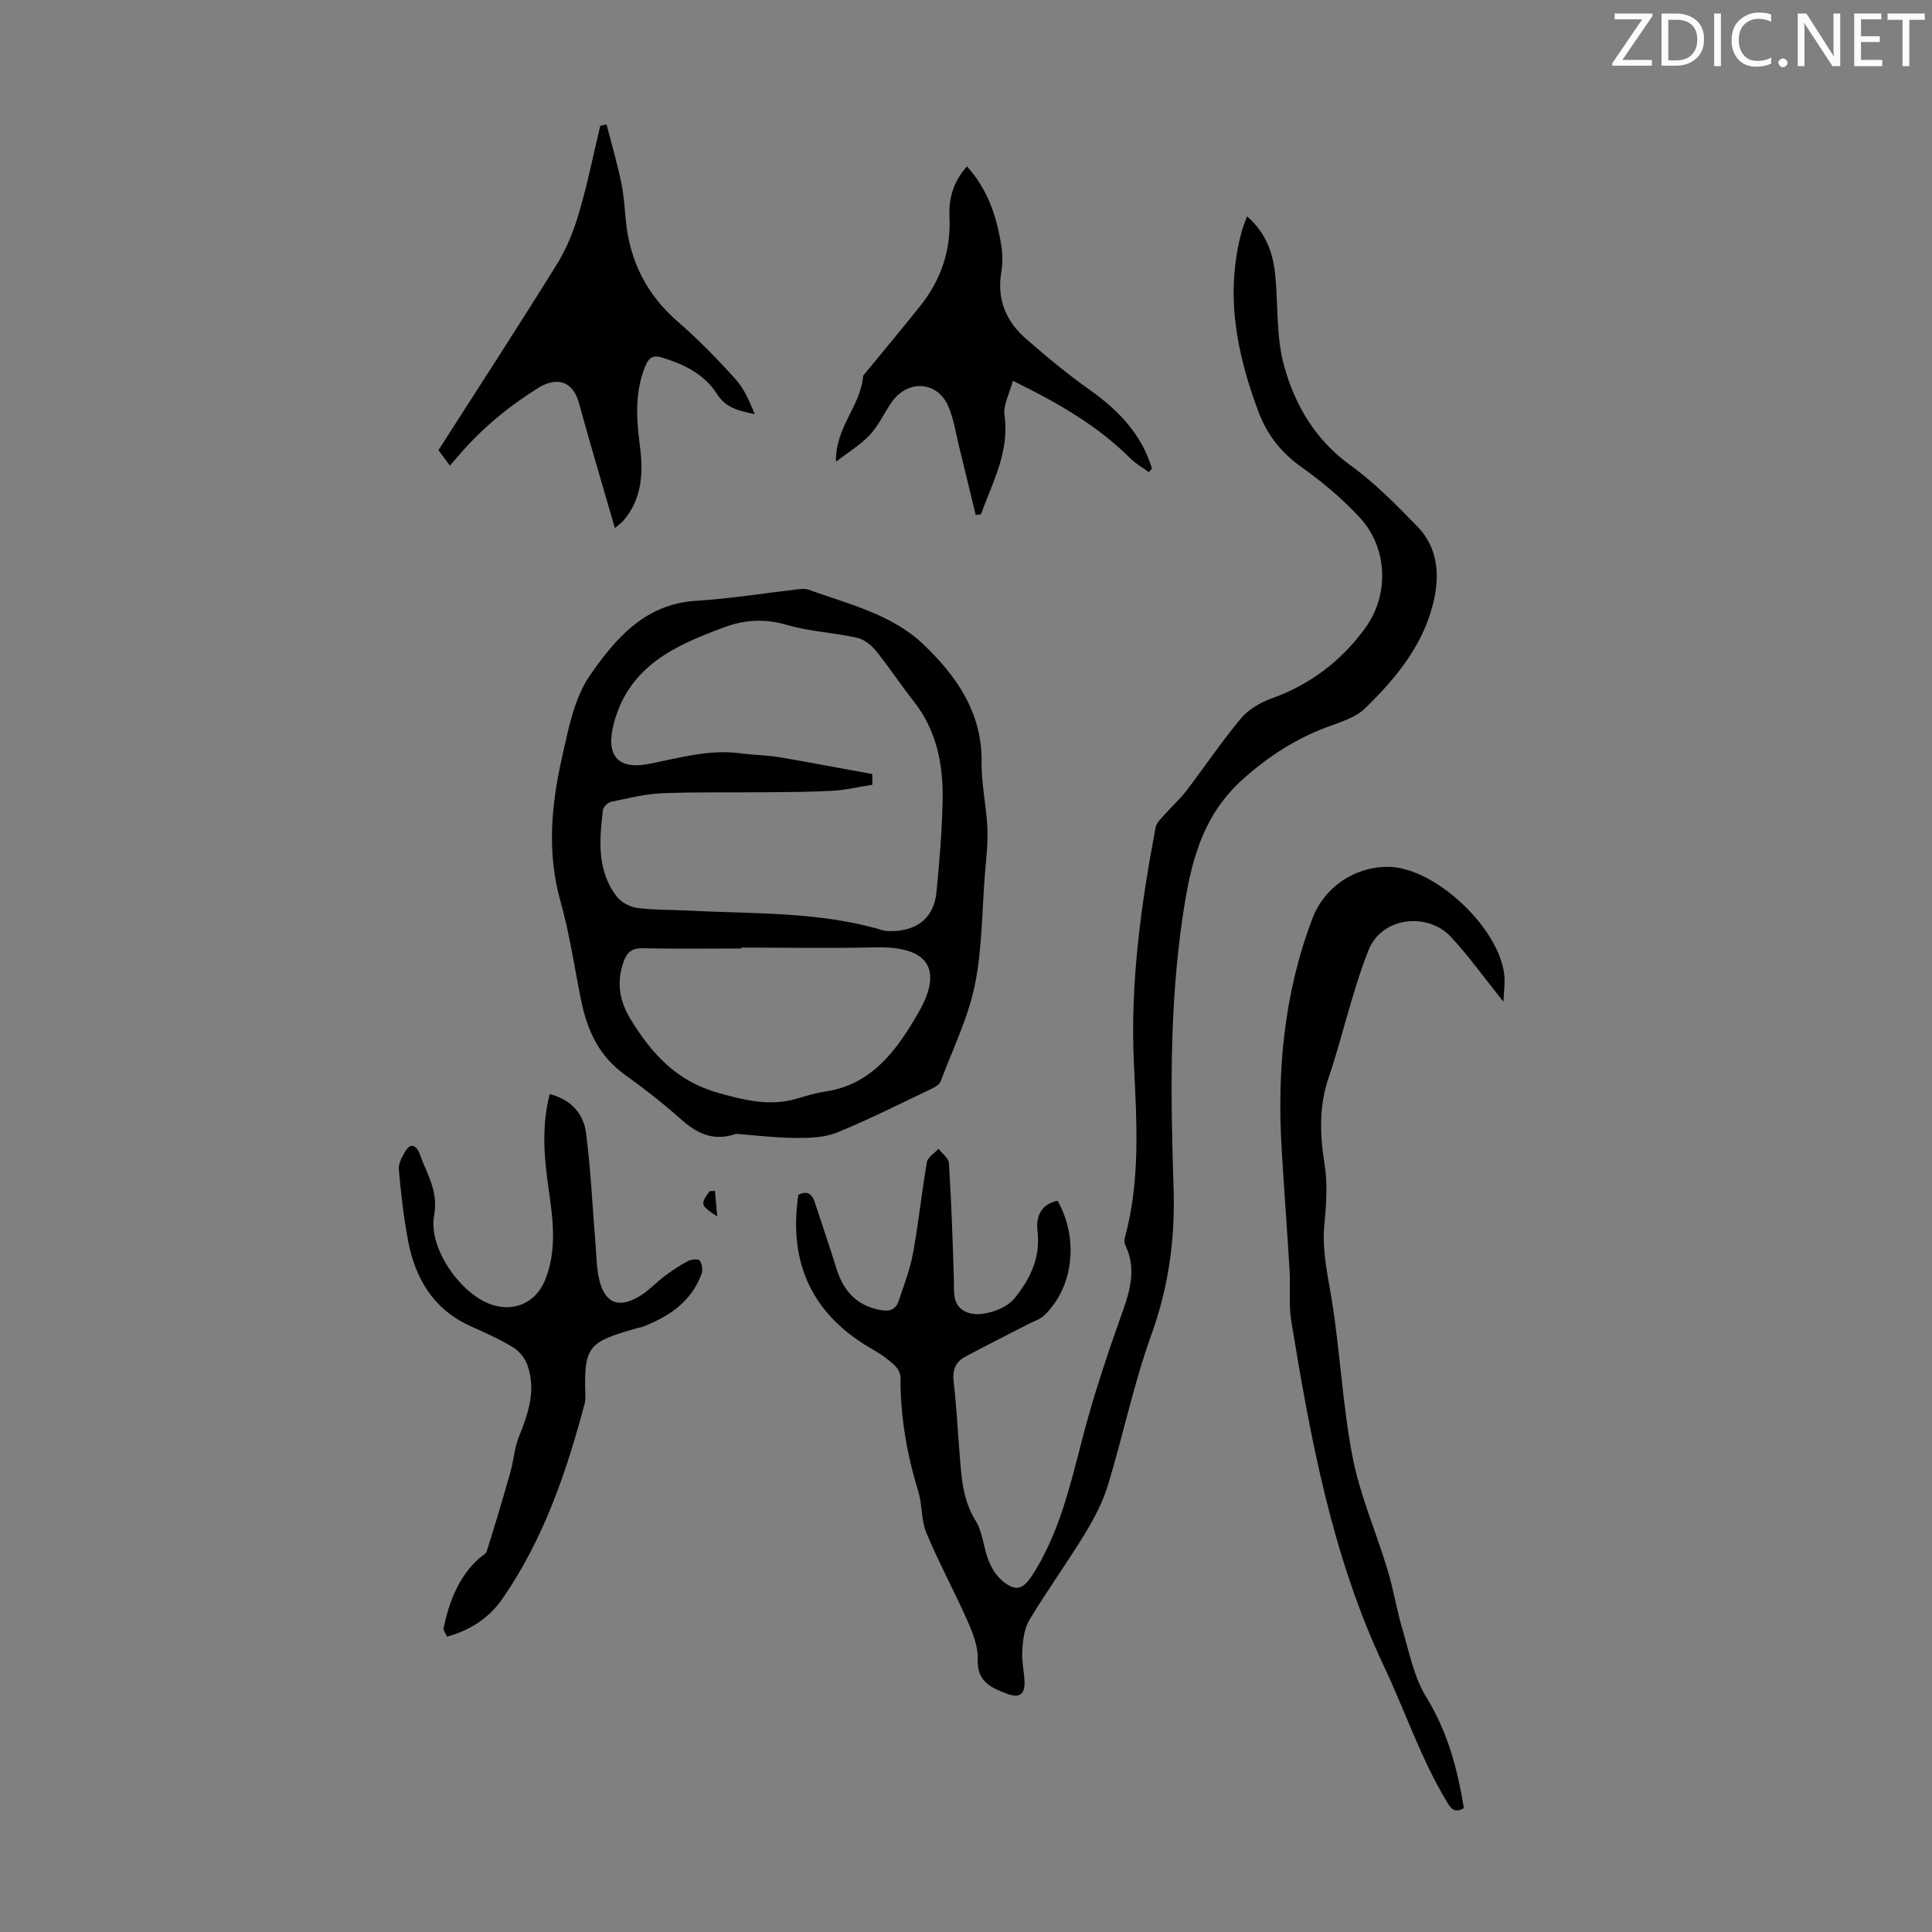 <svg enable-background="new 0 0 400 400" viewBox="0 0 400 400" xmlns="http://www.w3.org/2000/svg"><rect x="0" y="0" width="400" height="400" fill="#808080" stroke="none"/><g fill="#fafbfa"><path d="m342.2 3.2-6.3 9.2h6.1v1.2h-8.2v-.5l6.2-9.1h-5.7v-1.2h7.8v.4z"/><path d="m344 13.7v-10.9h3.1c1.6 0 3 .5 4.1 1.4 1.1 1 1.6 2.2 1.6 3.9s-.5 3-1.6 4-2.5 1.5-4.2 1.5h-3zm1.4-9.6v8.4h1.6c1.4 0 2.5-.4 3.2-1.1.8-.8 1.2-1.8 1.2-3.2s-.4-2.4-1.2-3.1-1.8-1-3.1-1z"/><path d="m356.3 2.8v10.9h-1.4v-10.9z"/><path d="m366.6 13.2c-.8.4-1.8.6-3 .6-1.6 0-2.8-.5-3.7-1.5s-1.4-2.3-1.4-3.9c0-1.7.5-3.2 1.6-4.2s2.4-1.6 4-1.6c1 0 1.9.1 2.6.4v1.5c-.8-.4-1.6-.6-2.6-.6-1.2 0-2.2.4-3 1.2s-1.1 1.9-1.1 3.3c0 1.3.4 2.3 1.1 3.1s1.6 1.1 2.8 1.1c1.1 0 2-.2 2.8-.7v1.3z"/><path d="m368.2 13c0-.3.1-.5.3-.6.2-.2.4-.3.6-.3.3 0 .5.1.7.3s.3.4.3.6-.1.5-.3.6c-.2.2-.4.3-.7.3s-.5-.1-.6-.3c-.2-.2-.3-.4-.3-.6z"/><path d="m381.1 13.7h-1.7l-5.5-8.4c-.2-.2-.3-.5-.4-.7 0 .2.1.8.1 1.5v7.6h-1.4v-10.9h1.8l5.3 8.3c.3.4.4.6.4.8 0-.3-.1-.8-.1-1.6v-7.5h1.4v10.9z"/><path d="m389.7 13.7h-5.8v-10.9h5.6v1.2h-4.2v3.5h3.9v1.2h-3.9v3.7h4.4z"/><path d="m398.4 4.1h-3.1v9.6h-1.4v-9.6h-3.1v-1.3h7.7v1.3z"/></g><path d="m258.19 44.79c4.14 3.63 5.46 7.92 5.88 12.6.55 6.12.17 12.48 1.77 18.3 2.25 8.16 6.47 15.39 13.77 20.66 5.02 3.62 9.45 8.16 13.8 12.61 4.09 4.18 4.7 9.51 3.52 15.05-1.99 9.26-7.77 16.27-14.28 22.62-2.03 1.99-5.23 2.9-8.03 3.95-6.45 2.43-11.94 5.99-17.19 10.65-8.8 7.81-10.98 17.85-12.57 28.56-2.77 18.7-2.5 37.48-1.88 56.27.34 10.4-1.02 20.35-4.59 30.25-3.66 10.13-5.85 20.79-8.99 31.13-1.05 3.46-2.78 6.8-4.67 9.91-3.72 6.11-7.92 11.93-11.61 18.05-1.05 1.74-1.32 4.09-1.47 6.2-.15 2.09.34 4.23.46 6.35.15 2.81-.97 3.72-3.62 2.72-3.25-1.23-6.25-2.48-6.06-7.12.11-2.65-1.04-5.49-2.15-8.01-2.7-6.12-5.91-12.01-8.49-18.18-1.09-2.6-.81-5.74-1.65-8.49-2.36-7.73-3.75-15.57-3.7-23.67.01-.86-.58-1.93-1.23-2.53-1.3-1.2-2.75-2.29-4.29-3.15-12.53-7.03-17.79-17.74-15.63-32.15 1.83-.93 2.85-.18 3.44 1.65 1.44 4.46 2.99 8.88 4.36 13.36 1.37 4.49 3.84 7.68 8.71 8.75 2.07.46 3.56.29 4.27-1.81 1.09-3.26 2.35-6.51 2.96-9.86 1.15-6.26 1.79-12.61 2.88-18.88.18-1.01 1.57-1.82 2.4-2.72.75.98 2.1 1.93 2.16 2.95.49 8.02.78 16.05 1.02 24.09.08 2.69-.43 5.55 2.81 6.84 2.75 1.09 7.87-.62 9.7-2.88 3.34-4.12 5.46-8.49 4.8-14.05-.35-2.91.72-5.52 4.17-6.21 4.4 7.85 3.3 17.77-2.66 23.64-.91.9-2.3 1.32-3.49 1.94-4.36 2.26-8.76 4.43-13.07 6.77-1.93 1.05-2.59 2.76-2.31 5.09.56 4.77.8 9.58 1.19 14.38.41 4.97.54 9.91 3.37 14.45 1.48 2.38 1.61 5.55 2.68 8.23.63 1.58 1.65 3.23 2.95 4.28 2.71 2.2 4.2 1.68 6.1-1.26 6.5-10.1 8.46-21.77 11.66-33.04 1.89-6.64 4.08-13.21 6.39-19.72 1.81-5.11 3.82-10.1 1.22-15.53-.22-.46-.24-1.13-.1-1.64 3.25-11.86 2.43-24.07 1.86-36.01-.78-16.62 1.45-32.75 4.5-48.9.2-1.04 1.28-1.95 2.05-2.83 1.39-1.59 3-3.01 4.28-4.68 3.8-4.98 7.3-10.19 11.3-14.99 1.54-1.84 3.94-3.3 6.24-4.12 8.08-2.88 14.58-7.8 19.54-14.65 4.99-6.88 4.65-16.53-1.08-22.78-3.58-3.91-7.75-7.4-12.08-10.48-4.21-2.99-7.15-6.69-8.92-11.4-4.58-12.13-7-24.49-3.52-37.39.24-.92.63-1.81 1.12-3.17z" fill="#000001"/><path d="m152.42 234.75c-4.8 1.66-8.22-.14-11.52-3.09-3.67-3.27-7.57-6.31-11.56-9.18-5.27-3.78-7.73-9.08-8.98-15.15-1.42-6.88-2.39-13.89-4.3-20.63-2.84-10.07-1.94-20 .29-29.86 1.32-5.84 2.5-12.25 5.78-16.99 5.2-7.5 11.31-14.78 21.89-15.45 7.13-.45 14.22-1.6 21.32-2.41.65-.07 1.38-.13 1.98.08 8.31 2.97 17.3 5.12 23.77 11.26 6.8 6.44 12.28 14.13 12.14 24.45-.06 4.56 1 9.12 1.2 13.69.14 3.19-.27 6.4-.52 9.6-.61 7.69-.56 15.52-2.11 23.01-1.42 6.8-4.58 13.25-7.06 19.82-.23.61-1.05 1.12-1.71 1.44-6.56 3.12-13.05 6.42-19.77 9.15-2.65 1.07-5.83 1.13-8.76 1.11-4.14-.04-8.25-.56-12.08-.85zm28.17-74.49c.01.74.02 1.48.03 2.21-2.75.43-5.48 1.09-8.24 1.25-4.66.27-9.34.26-14.01.31-7.12.07-14.25-.09-21.36.21-3.51.15-6.99 1.03-10.45 1.76-.69.14-1.64 1.05-1.72 1.69-.77 6.27-1.28 12.6 2.9 18 .92 1.19 2.77 2.11 4.3 2.3 3.53.45 7.14.35 10.71.54 13.36.71 26.85.16 39.89 4.04.73.22 1.55.23 2.33.2 5.13-.18 8.41-2.95 8.91-8.01.62-6.33 1.16-12.69 1.28-19.05.14-7.38-1.21-14.45-5.98-20.5-2.7-3.42-5.08-7.09-7.83-10.47-.98-1.21-2.49-2.39-3.96-2.71-4.79-1.06-9.79-1.28-14.47-2.65-4.59-1.35-8.86-1.06-13.1.53-9.96 3.72-19.46 7.87-22.68 19.66-1.82 6.66.53 9.92 7.37 8.56 6.24-1.24 12.37-3.03 18.84-2.16 2.66.36 5.37.36 8.01.8 6.41 1.09 12.82 2.32 19.23 3.49zm-27.12 35.93v.19c-6.82 0-13.63.08-20.45-.05-2.19-.04-3.19.8-3.9 2.76-1.53 4.24-.87 8.14 1.39 11.86 4.33 7.11 9.48 12.86 18.13 15.3 5.54 1.56 10.69 2.84 16.3 1.23 1.93-.56 3.87-1.18 5.84-1.47 9.81-1.4 14.97-8.77 19.29-16.21 5.41-9.32 1.96-13.92-8.82-13.66-9.24.22-18.51.05-27.78.05z" fill="#000001"/><path d="m311.27 207.4c-3.99-4.97-7.15-9.42-10.83-13.38-4.93-5.31-14.38-4.12-17.08 2.65-3.41 8.55-5.31 17.69-8.28 26.43-2.06 6.05-1.8 11.92-.82 18.09.64 4.03.32 8.28-.07 12.38-.49 5.22.64 10.13 1.48 15.21 1.79 10.89 2.26 22.02 4.36 32.84 1.55 8 4.91 15.64 7.28 23.5 1.21 4.02 1.86 8.21 3.06 12.23 1.41 4.75 2.37 9.89 4.91 14 4.43 7.16 6.47 14.86 7.8 23.01-2.14 1.27-2.89-.25-3.78-1.75-5.2-8.75-8.42-18.42-12.73-27.54-10.77-22.8-15.21-47.08-19.23-71.57-.56-3.39-.14-6.93-.34-10.39-.5-8.37-1.14-16.72-1.64-25.09-.99-16.35.48-32.38 6.35-47.82 2.47-6.5 8.63-10.73 15.65-10.73 9.84 0 23.7 13.23 24.14 23.07.05 1.31-.12 2.63-.23 4.86z" fill="#000001"/><path d="m113.81 226.52c4.51 1.15 7.01 4.13 7.52 8.05.99 7.62 1.33 15.32 1.97 22.99.21 2.55.19 5.17.83 7.62 1.19 4.6 3.91 5.71 8.07 3.32 2-1.15 3.61-2.96 5.49-4.36 1.51-1.13 3.1-2.19 4.77-3.06.68-.36 2.14-.46 2.41-.09.48.68.68 1.93.39 2.73-2.12 5.8-6.77 8.88-12.24 10.99-.31.12-.66.14-.98.23-9.96 2.88-11.16 3.49-10.86 13.57.02.67.06 1.37-.11 2.01-3.79 14.27-8.53 28.16-17.02 40.44-2.75 3.98-6.61 6.55-11.51 7.89-.27-.67-.8-1.31-.69-1.81 1.15-5.4 3.04-10.45 7.24-14.32.57-.53 1.49-.92 1.69-1.56 1.71-5.41 3.33-10.86 4.88-16.32.69-2.43.84-5.04 1.77-7.36 1.96-4.87 3.63-9.72 1.74-14.92-.51-1.4-1.68-2.84-2.94-3.61-2.76-1.67-5.74-3.01-8.69-4.33-7.78-3.47-11.58-9.89-13.08-17.86-.9-4.83-1.45-9.73-1.89-14.63-.11-1.19.64-2.56 1.29-3.68 1.29-2.21 2.54-.98 3.05.49 1.42 4.08 3.91 7.64 2.97 12.65-1.24 6.59 5.1 15.82 11.34 18.31 4.9 1.96 9.7-.06 11.64-4.89 2.45-6.09 1.66-12.3.77-18.53-.95-6.53-1.58-13.07.18-19.96z" fill="#000001"/><path d="m125.58 25.77c1.03 4.01 2.2 8 3.05 12.05.55 2.61.69 5.32.96 7.99.85 8.38 4.37 15.28 10.81 20.85 4.21 3.65 8.13 7.68 11.87 11.82 1.8 1.99 2.91 4.62 4 7.27-3.11-.68-5.93-1.17-7.82-4.17-2.62-4.14-6.89-6.2-11.5-7.59-1.77-.53-2.64.11-3.31 1.73-2.24 5.39-1.9 10.92-1.17 16.5.74 5.59.51 10.97-3.37 15.54-.41.48-.96.84-1.8 1.56-1.77-6.08-3.45-11.83-5.11-17.59-.81-2.79-1.56-5.59-2.35-8.39-1.23-4.35-4.48-5.48-8.46-2.99-6.11 3.81-11.6 8.35-16.3 13.82-.58.68-1.17 1.35-1.93 2.24-.79-1.08-1.4-1.9-2.37-3.21 8.2-12.82 16.55-25.64 24.61-38.64 2.01-3.24 3.45-6.95 4.53-10.63 1.73-5.88 2.93-11.91 4.35-17.88.43-.1.87-.19 1.31-.28z" fill="#000001"/><path d="m237.87 97.76c-1.28-.93-2.71-1.72-3.81-2.83-6.82-6.81-15-11.51-24.36-16.09-.69 2.66-2.03 5.03-1.73 7.17 1.07 7.59-2.51 13.84-4.85 20.46-.37.06-.74.12-1.11.17-1.14-4.7-2.26-9.41-3.42-14.11-.69-2.81-1.12-5.75-2.24-8.38-2.25-5.31-8.51-5.64-11.81-.79-1.51 2.22-2.65 4.75-4.45 6.68-1.85 2-4.29 3.45-7.01 5.55-.18-7.16 5.16-11.53 5.63-17.82 3.65-4.44 7.8-9.38 11.81-14.42 4.26-5.35 6.38-11.44 6.06-18.35-.18-3.78.7-7.3 3.62-10.54 4.38 4.81 6.2 10.53 7.14 16.59.27 1.74.25 3.61-.04 5.35-.94 5.63 1.02 10.18 5.14 13.76 4.28 3.73 8.67 7.37 13.3 10.65 5.91 4.19 10.62 9.14 12.76 16.19-.21.26-.42.51-.63.76z" fill="#000001"/><path d="m148.02 246.55c.14 1.54.28 3.08.48 5.31-3.52-2.33-3.55-2.5-1.59-5.23.38-.03.74-.06 1.11-.08z" fill="#000001"/></svg>